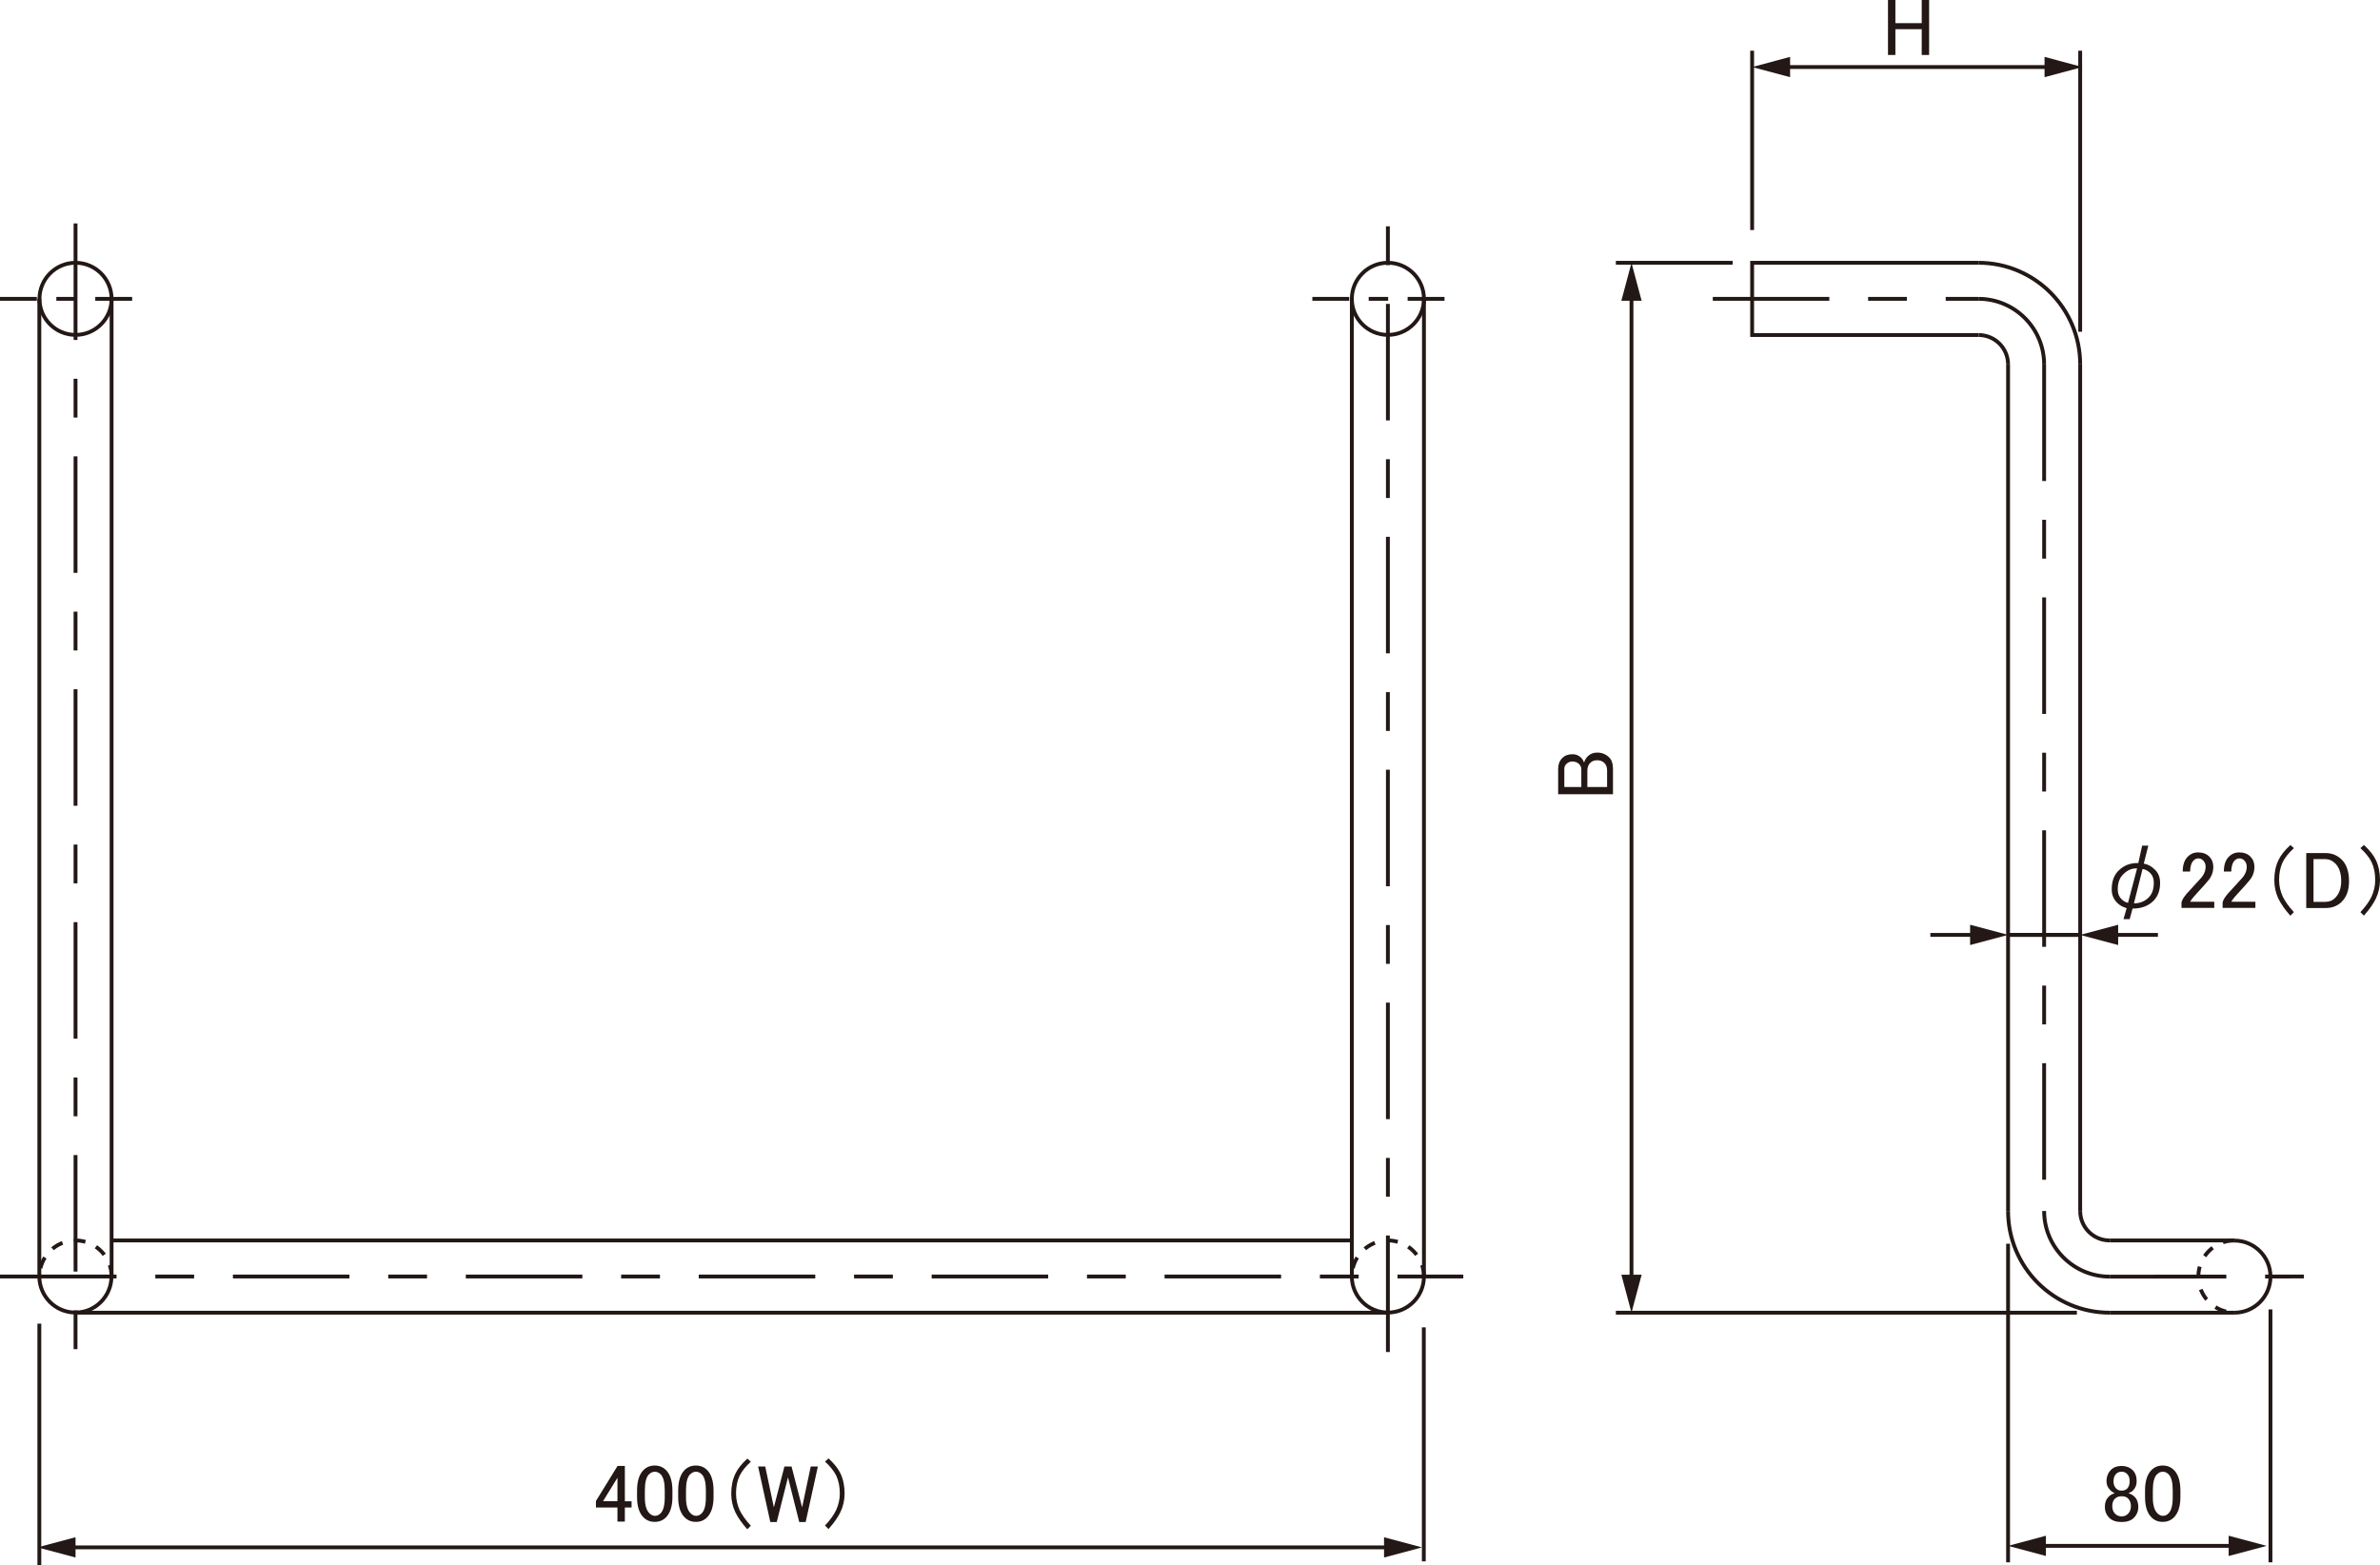 <?xml version="1.0" encoding="UTF-8"?>
<svg xmlns="http://www.w3.org/2000/svg" viewBox="0 0 173.61 114.17">
  <defs>
    <style>
      .cls-1 {
        stroke-dasharray: .85 .85;
      }

      .cls-1, .cls-2, .cls-3, .cls-4 {
        fill: none;
        stroke: #231815;
        stroke-miterlimit: 500;
        stroke-width: .28px;
      }

      .cls-2 {
        stroke-dasharray: 2.69 1.42 1.42 1.42;
      }

      .cls-5 {
        fill: #231815;
      }

      .cls-4 {
        stroke-dasharray: 8.5 2.83 2.83 2.83;
      }
    </style>
  </defs>
  <g id="L-1">
    <polyline class="cls-3" points="144.32 19.17 127.81 19.17 127.81 24.44 144.32 24.44"/>
    <line class="cls-3" x1="146.48" y1="26.59" x2="146.48" y2="88.34"/>
    <line class="cls-3" x1="153.9" y1="95.76" x2="162.99" y2="95.76"/>
    <path class="cls-3" d="M146.48,88.34c0,4.1,3.32,7.42,7.42,7.42"/>
    <line class="cls-3" x1="151.74" y1="88.34" x2="151.74" y2="26.59"/>
    <path class="cls-3" d="M151.74,26.59h0c0-4.1-3.32-7.42-7.42-7.42h0"/>
    <path class="cls-3" d="M146.48,26.59c0-1.19-.96-2.15-2.15-2.15"/>
    <line class="cls-3" x1="162.99" y1="90.49" x2="153.9" y2="90.49"/>
    <path class="cls-3" d="M151.74,88.34h0c0,1.19.96,2.15,2.15,2.15h0"/>
    <path class="cls-1" d="M162.99,90.49h0c-1.45,0-2.63,1.18-2.63,2.63s1.18,2.63,2.63,2.63h0"/>
    <path class="cls-3" d="M162.99,95.76h0c1.46,0,2.63-1.18,2.63-2.63s-1.18-2.63-2.63-2.63h0"/>
    <line class="cls-3" x1="101.24" y1="95.76" x2="5.5" y2="95.76"/>
    <line class="cls-3" x1="8.14" y1="90.49" x2="98.61" y2="90.49"/>
    <line class="cls-3" x1="2.87" y1="93.12" x2="2.87" y2="21.8"/>
    <line class="cls-3" x1="8.14" y1="21.8" x2="8.14" y2="93.12"/>
    <path class="cls-3" d="M2.87,93.12h0c0,1.45,1.18,2.63,2.63,2.63s2.63-1.18,2.63-2.63h0"/>
    <path class="cls-3" d="M98.61,93.12h0c0,1.45,1.18,2.63,2.63,2.63s2.63-1.18,2.63-2.63h0"/>
    <path class="cls-1" d="M8.14,93.12h0c0-1.45-1.18-2.63-2.63-2.63s-2.63,1.18-2.63,2.63h0"/>
    <path class="cls-1" d="M103.87,93.12h0c0-1.45-1.18-2.63-2.63-2.63s-2.63,1.18-2.63,2.63h0"/>
    <line class="cls-3" x1="98.61" y1="93.12" x2="98.61" y2="21.8"/>
    <line class="cls-3" x1="103.87" y1="21.8" x2="103.87" y2="93.12"/>
    <path class="cls-3" d="M103.87,21.8c0-1.45-1.18-2.63-2.63-2.63s-2.63,1.18-2.63,2.63,1.18,2.63,2.63,2.63,2.63-1.18,2.63-2.63Z"/>
    <path class="cls-3" d="M8.14,21.8c0-1.45-1.18-2.63-2.63-2.63s-2.63,1.18-2.63,2.63,1.18,2.63,2.63,2.63,2.63-1.18,2.63-2.63Z"/>
    <line class="cls-3" x1="146.48" y1="68.2" x2="151.74" y2="68.2"/>
    <line class="cls-3" x1="146.48" y1="68.2" x2="151.74" y2="68.2"/>
  </g>
  <g id="CENTER">
    <line class="cls-2" x1="95.73" y1="21.8" x2="106.74" y2="21.8"/>
    <line class="cls-2" x1="0" y1="21.8" x2="11.01" y2="21.8"/>
    <line class="cls-4" x1="124.94" y1="21.8" x2="144.32" y2="21.8"/>
    <line class="cls-4" x1="149.11" y1="26.59" x2="149.11" y2="88.34"/>
    <line class="cls-4" x1="153.9" y1="93.13" x2="168.5" y2="93.12"/>
    <path class="cls-4" d="M149.11,88.34c0,2.64,2.14,4.79,4.79,4.79"/>
    <line class="cls-4" x1="101.24" y1="98.63" x2="101.24" y2="16.3"/>
    <line class="cls-4" y1="93.12" x2="106.74" y2="93.12"/>
    <line class="cls-4" x1="5.51" y1="16.3" x2="5.51" y2="98.63"/>
    <path class="cls-4" d="M149.11,26.59h0c0-2.64-2.14-4.79-4.79-4.79h0"/>
  </g>
  <g id="_0" data-name="0">
    <line class="cls-3" x1="146.48" y1="90.73" x2="146.48" y2="113.97"/>
    <line class="cls-3" x1="165.62" y1="95.52" x2="165.62" y2="113.97"/>
    <line class="cls-3" x1="2.87" y1="96.56" x2="2.87" y2="114.17"/>
    <line class="cls-3" x1="103.86" y1="96.83" x2="103.86" y2="113.9"/>
    <line class="cls-3" x1="126.39" y1="19.17" x2="117.87" y2="19.17"/>
    <line class="cls-3" x1="151.5" y1="95.76" x2="117.87" y2="95.76"/>
    <line class="cls-3" x1="127.81" y1="16.78" x2="127.81" y2="3.7"/>
    <line class="cls-3" x1="151.74" y1="24.2" x2="151.74" y2="3.7"/>
  </g>
  <g id="_2" data-name="2">
    <g>
      <line class="cls-3" x1="163.08" y1="112.77" x2="148.74" y2="112.77"/>
      <polygon class="cls-5" points="162.57 112.03 165.34 112.77 162.57 113.51 162.57 112.03"/>
      <polygon class="cls-5" points="149.24 112.03 146.48 112.77 149.24 113.51 149.24 112.03"/>
    </g>
    <g>
      <line class="cls-3" x1="101.47" y1="112.88" x2="5" y2="112.88"/>
      <polygon class="cls-5" points="100.96 112.14 103.73 112.88 100.96 113.62 100.96 112.14"/>
      <polygon class="cls-5" points="5.51 112.14 2.74 112.88 5.51 113.62 5.51 112.14"/>
    </g>
    <g>
      <line class="cls-3" x1="149.65" y1="4.89" x2="130.07" y2="4.89"/>
      <polygon class="cls-5" points="149.14 4.15 151.91 4.89 149.14 5.63 149.14 4.15"/>
      <polygon class="cls-5" points="130.58 4.15 127.81 4.89 130.58 5.63 130.58 4.15"/>
    </g>
    <g>
      <line class="cls-3" x1="119.01" y1="93.5" x2="119.01" y2="21.43"/>
      <polygon class="cls-5" points="119.75 92.99 119.01 95.76 118.27 92.99 119.75 92.99"/>
      <polygon class="cls-5" points="119.75 21.94 119.01 19.17 118.27 21.94 119.75 21.94"/>
    </g>
  </g>
  <g id="_1" data-name="1">
    <g>
      <line class="cls-3" x1="154" y1="68.2" x2="157.41" y2="68.2"/>
      <polygon class="cls-5" points="154.51 68.94 151.74 68.2 154.51 67.46 154.51 68.94"/>
    </g>
    <g>
      <line class="cls-3" x1="144.22" y1="68.2" x2="140.81" y2="68.2"/>
      <polygon class="cls-5" points="143.71 67.46 146.48 68.2 143.71 68.94 143.71 67.46"/>
    </g>
  </g>
  <g id="_レイヤー_6" data-name="レイヤー 6">
    <path class="cls-5" d="M113.66,57.95v-1.88c0-.31.1-.57.3-.77.19-.19.44-.28.75-.28.25,0,.46.09.63.26.09.09.16.21.21.35.06-.19.15-.34.26-.45.19-.19.42-.28.7-.28.34,0,.63.12.87.35.19.19.28.47.28.84v1.85h-4.01ZM114.11,57.41h1.24v-1.27c0-.16-.05-.29-.16-.4-.12-.12-.29-.19-.49-.19-.17,0-.32.06-.45.19-.09.09-.14.21-.14.35v1.31ZM115.8,57.41h1.43v-1.2c0-.23-.06-.41-.19-.54-.14-.14-.31-.21-.52-.21-.22,0-.39.06-.52.19-.14.14-.21.33-.21.56v1.2Z"/>
    <path class="cls-5" d="M137.72,0h.54v1.69h1.92V0h.54v4.01h-.54v-1.88h-1.92v1.88h-.54V0Z"/>
    <g>
      <path class="cls-5" d="M153.99,107.22c.19-.19.45-.28.77-.28s.59.1.8.3.3.48.3.82c0,.27-.09.49-.28.68-.08.08-.17.13-.28.16v.05c.14.03.27.11.4.23.19.19.28.44.28.75s-.11.58-.33.8c-.2.2-.5.3-.89.3s-.69-.1-.89-.3c-.22-.22-.33-.48-.33-.8s.09-.56.28-.75c.12-.12.26-.2.4-.23v-.05c-.09-.03-.2-.1-.3-.21-.17-.17-.26-.38-.26-.63,0-.34.11-.62.33-.84ZM154.27,109.33c-.12.12-.19.3-.19.54s.07.42.21.56c.12.12.28.19.47.19s.34-.06.47-.19c.14-.14.21-.33.21-.56s-.07-.42-.21-.56c-.11-.11-.27-.16-.47-.16s-.37.06-.49.19ZM154.36,107.52c-.12.12-.19.3-.19.54,0,.22.06.39.19.52.11.11.23.16.38.16.19,0,.33-.05.42-.14.12-.12.19-.3.19-.54s-.06-.41-.19-.54c-.11-.11-.24-.16-.4-.16s-.29.05-.4.16Z"/>
      <path class="cls-5" d="M156.47,108.74c0-.69.16-1.19.47-1.5.22-.22.49-.33.82-.33s.6.11.82.33c.31.31.47.81.47,1.5v.47c0,.67-.16,1.16-.47,1.48-.22.22-.49.33-.82.33s-.6-.11-.82-.33c-.31-.31-.47-.8-.47-1.48v-.47ZM157.34,107.55c-.2.2-.3.59-.3,1.15v.54c0,.55.11.93.33,1.15.12.12.26.19.4.19.16,0,.3-.06.42-.19.2-.2.3-.59.3-1.15v-.54c0-.56-.1-.95-.3-1.15-.12-.12-.27-.19-.42-.19s-.3.06-.42.19Z"/>
    </g>
    <g>
      <path class="cls-5" d="M154.44,65.86c-.27-.27-.4-.59-.4-.98,0-.58.16-1.03.49-1.36.39-.39.88-.58,1.45-.56l.28-1.27h.45l-.33,1.31c.3.05.58.2.84.47.23.23.35.55.35.94,0,.55-.16.98-.49,1.31-.38.38-.88.56-1.52.56l-.21.77h-.45l.23-.8c-.28-.08-.52-.21-.7-.4ZM154.86,63.8c-.25.25-.38.61-.38,1.08,0,.3.09.53.26.7.16.16.32.25.49.28l.66-2.51c-.38-.02-.72.13-1.03.45ZM156.76,65.44c.23-.23.35-.59.35-1.05,0-.3-.09-.53-.26-.7s-.36-.27-.56-.3l-.63,2.51c.44,0,.8-.15,1.1-.45Z"/>
      <path class="cls-5" d="M159.22,63.58c0-.48.12-.85.38-1.1.2-.2.45-.3.73-.3.34,0,.62.1.82.3s.3.45.3.75c0,.38-.12.7-.35.98-.22.27-.45.52-.68.77l-.38.42c-.11.12-.2.25-.28.38h1.76v.45h-2.39v-.4c.03-.16.16-.38.4-.66.39-.42.71-.77.96-1.05.27-.28.4-.58.4-.89,0-.19-.06-.34-.19-.47-.09-.09-.21-.14-.35-.14-.12,0-.23.05-.33.14-.17.17-.26.45-.26.82h-.54Z"/>
      <path class="cls-5" d="M162.22,63.58c0-.48.12-.85.38-1.1.2-.2.45-.3.73-.3.34,0,.62.1.82.3s.3.45.3.75c0,.38-.12.7-.35.98-.22.27-.45.52-.68.77l-.38.42c-.11.12-.2.25-.28.38h1.76v.45h-2.39v-.4c.03-.16.16-.38.4-.66.39-.42.71-.77.96-1.05.27-.28.4-.58.4-.89,0-.19-.06-.34-.19-.47-.09-.09-.21-.14-.35-.14-.12,0-.23.05-.33.14-.17.17-.26.45-.26.82h-.54Z"/>
      <path class="cls-5" d="M167.07,61.64l.26.23c-.39.36-.66.7-.82,1.03-.17.36-.26.79-.26,1.29,0,.42.09.82.26,1.2.16.34.43.73.82,1.15l-.26.26c-.39-.44-.68-.85-.87-1.24-.2-.42-.3-.88-.3-1.36,0-.55.1-1.03.3-1.45.17-.36.46-.73.87-1.1Z"/>
      <path class="cls-5" d="M168.22,62.23h1.41c.47,0,.87.16,1.2.49s.52.86.52,1.55-.18,1.16-.54,1.52c-.3.3-.69.45-1.17.45h-1.41v-4.01ZM168.76,62.67v3.12h.84c.3,0,.54-.09.73-.28.3-.3.45-.71.45-1.24,0-.56-.14-.98-.42-1.27-.22-.22-.47-.33-.75-.33h-.84Z"/>
      <path class="cls-5" d="M172.44,66.8l-.26-.26c.39-.42.66-.8.82-1.15.17-.38.26-.77.26-1.2,0-.5-.09-.93-.26-1.29-.16-.33-.43-.67-.82-1.03l.26-.23c.41.38.7.74.87,1.1.2.42.3.91.3,1.45,0,.48-.1.94-.3,1.36-.19.39-.48.8-.87,1.24Z"/>
    </g>
    <g>
      <path class="cls-5" d="M45.04,106.94h.54v2.58h.49v.45h-.49v1.03h-.54v-1.03h-1.57v-.47l1.57-2.55ZM45.04,107.8l-1.05,1.71h1.05v-1.71Z"/>
      <path class="cls-5" d="M46.47,108.74c0-.69.16-1.19.47-1.5.22-.22.49-.33.82-.33s.6.11.82.33c.31.31.47.81.47,1.5v.47c0,.67-.16,1.16-.47,1.48-.22.22-.49.33-.82.33s-.6-.11-.82-.33c-.31-.31-.47-.8-.47-1.48v-.47ZM47.34,107.55c-.2.2-.3.59-.3,1.15v.54c0,.55.11.93.33,1.15.12.12.26.19.4.19.16,0,.3-.06.42-.19.2-.2.3-.59.3-1.15v-.54c0-.56-.1-.95-.3-1.15-.12-.12-.27-.19-.42-.19s-.3.06-.42.19Z"/>
      <path class="cls-5" d="M49.47,108.74c0-.69.16-1.19.47-1.5.22-.22.49-.33.82-.33s.6.11.82.33c.31.31.47.81.47,1.5v.47c0,.67-.16,1.16-.47,1.48-.22.22-.49.33-.82.33s-.6-.11-.82-.33c-.31-.31-.47-.8-.47-1.48v-.47ZM50.34,107.55c-.2.2-.3.59-.3,1.15v.54c0,.55.11.93.33,1.15.12.12.26.19.4.19.16,0,.3-.06.42-.19.2-.2.3-.59.3-1.15v-.54c0-.56-.1-.95-.3-1.15-.12-.12-.27-.19-.42-.19s-.3.06-.42.19Z"/>
      <path class="cls-5" d="M54.51,106.4l.26.23c-.39.36-.66.7-.82,1.03-.17.36-.26.79-.26,1.29,0,.42.09.82.26,1.2.16.34.43.73.82,1.15l-.26.26c-.39-.44-.68-.85-.87-1.24-.2-.42-.3-.88-.3-1.36,0-.55.1-1.03.3-1.45.17-.36.46-.73.87-1.1Z"/>
      <path class="cls-5" d="M55.3,106.98h.52l.63,2.98.77-2.98h.52l.77,2.98.63-2.98h.52l-.89,4.05h-.47l-.82-3.26-.82,3.26h-.47l-.89-4.05Z"/>
      <path class="cls-5" d="M60.44,111.55l-.26-.26c.39-.42.66-.8.82-1.15.17-.38.26-.77.26-1.2,0-.5-.09-.93-.26-1.29-.16-.33-.43-.67-.82-1.03l.26-.23c.41.38.7.74.87,1.1.2.42.3.91.3,1.45,0,.48-.1.94-.3,1.36-.19.39-.48.8-.87,1.24Z"/>
    </g>
  </g>
</svg>